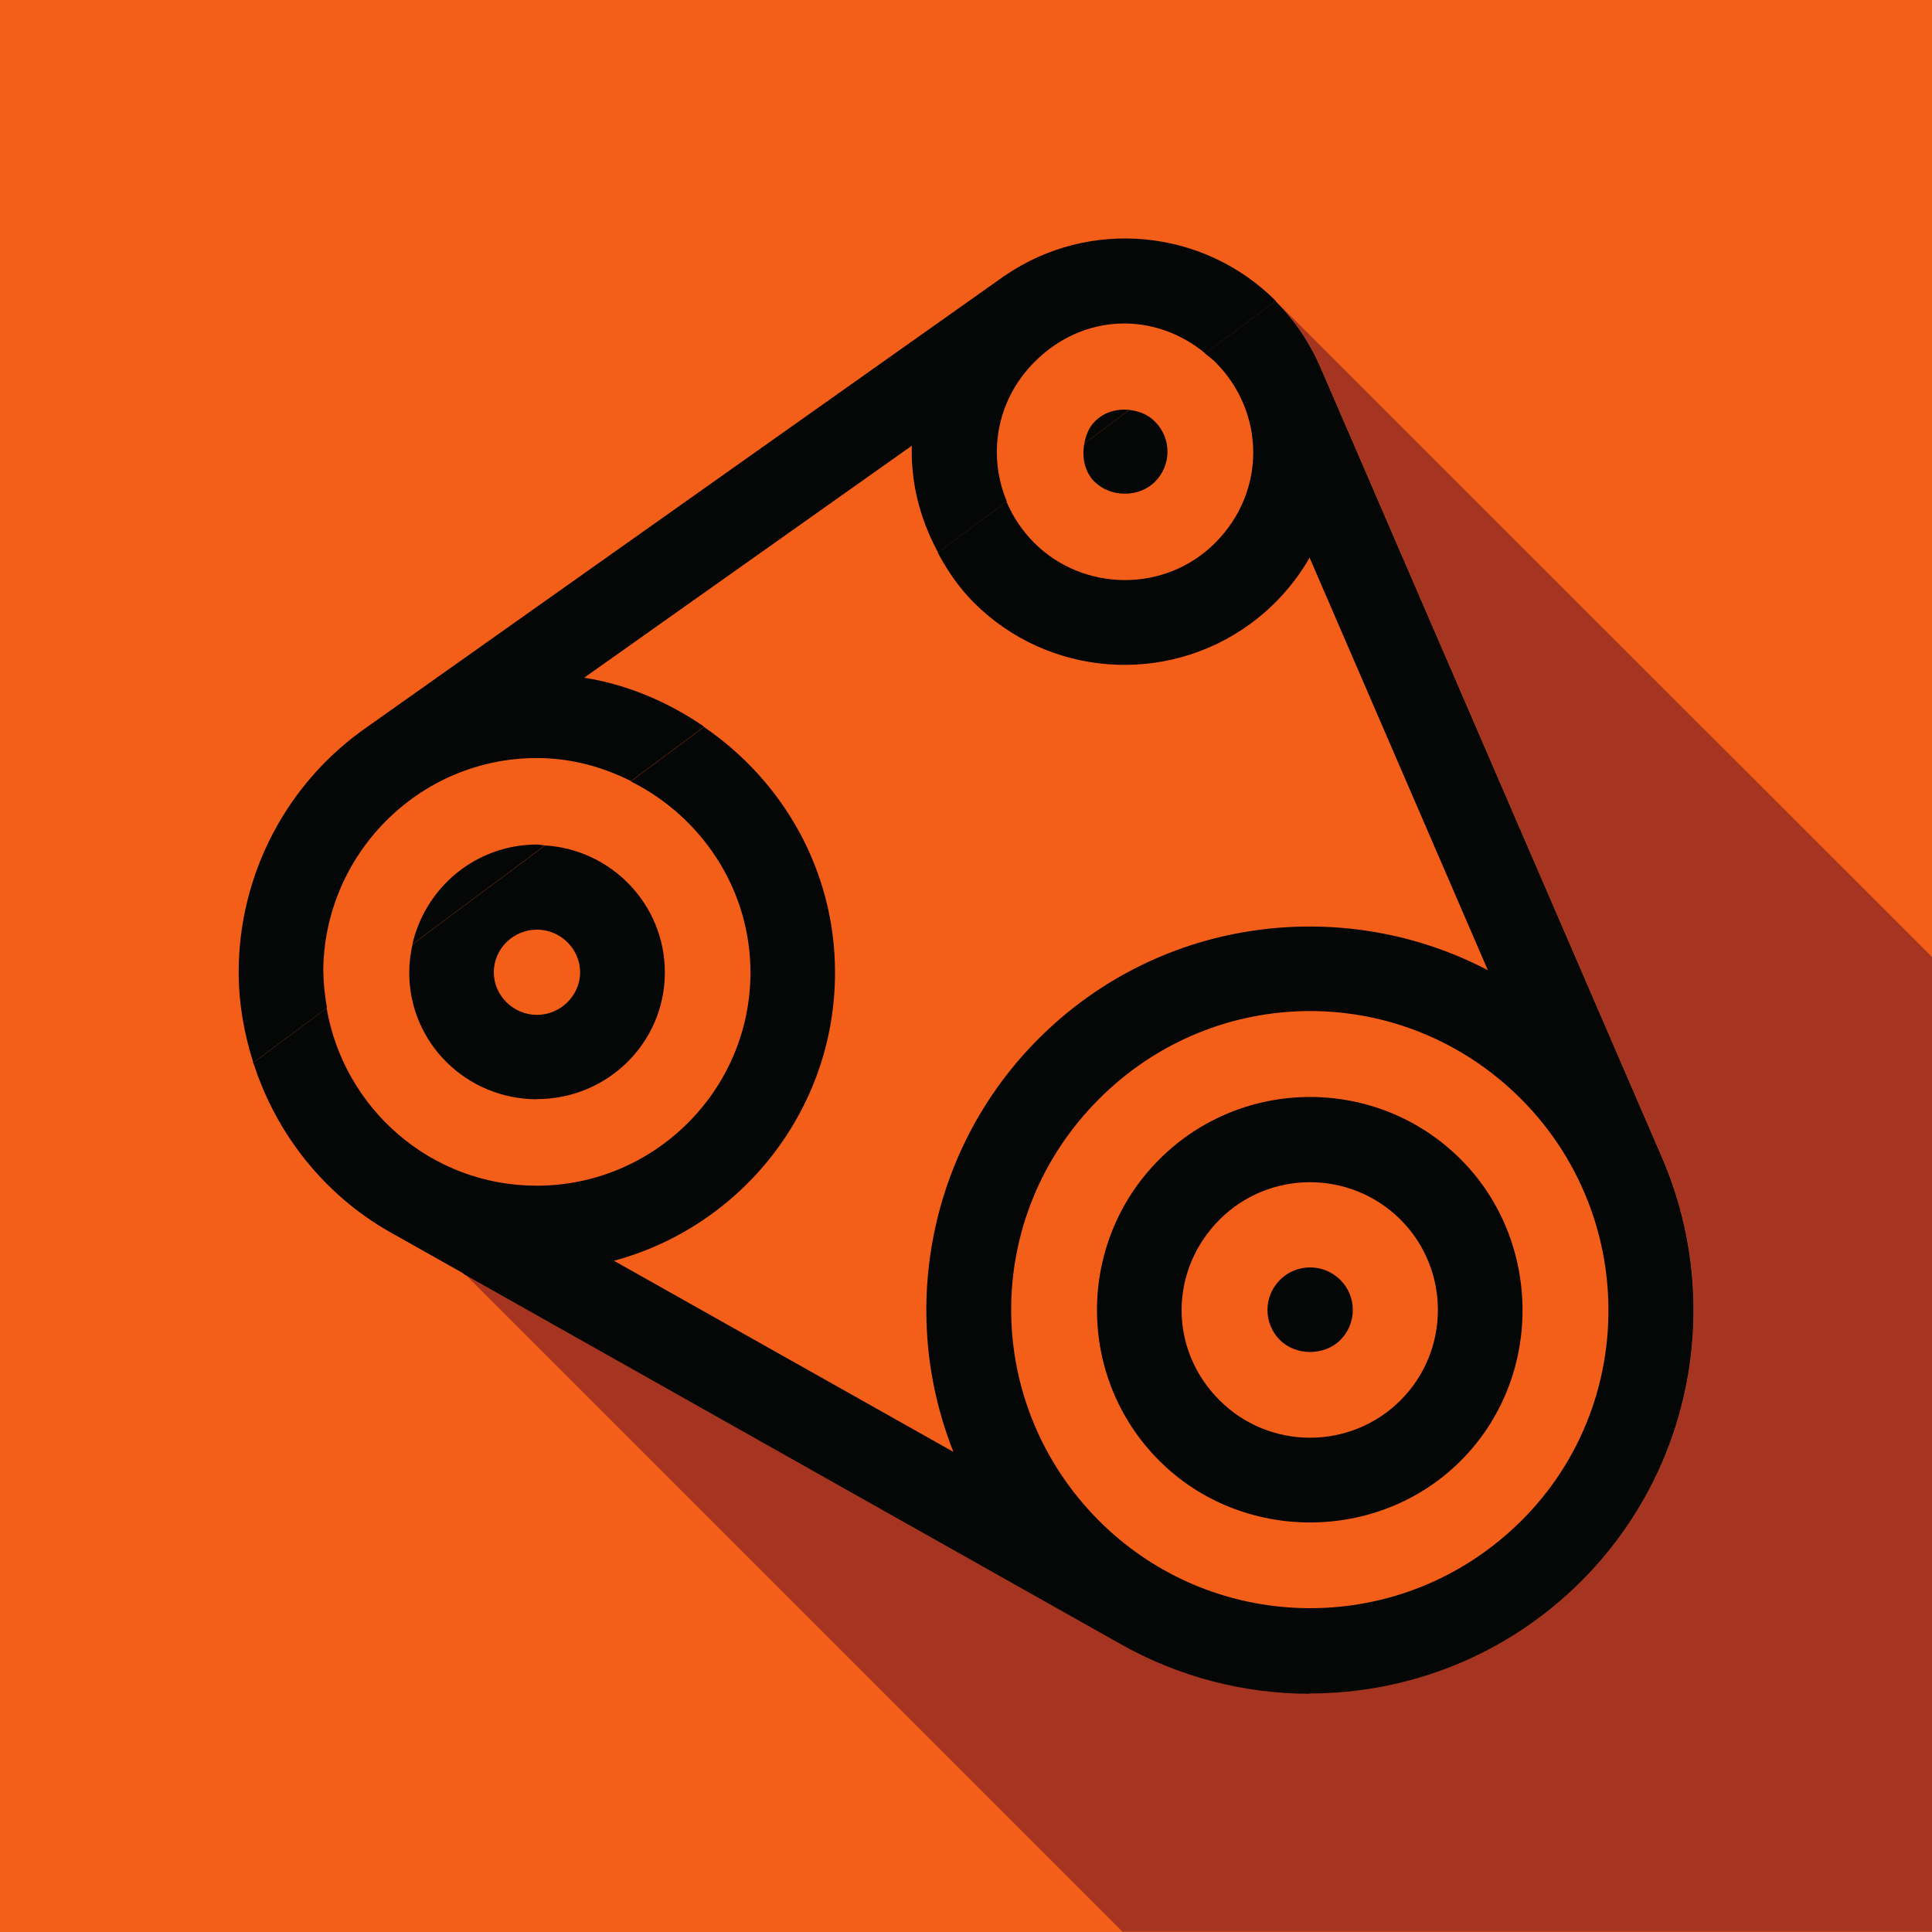 <?xml version="1.0" encoding="UTF-8" standalone="no"?>
<!-- Created with Inkscape (http://www.inkscape.org/) -->

<svg
   xmlns:dc="http://purl.org/dc/elements/1.1/"
   xmlns:cc="http://creativecommons.org/ns#"
   xmlns:rdf="http://www.w3.org/1999/02/22-rdf-syntax-ns#"
   xmlns:svg="http://www.w3.org/2000/svg"
   xmlns="http://www.w3.org/2000/svg"
   xmlns:sodipodi="http://sodipodi.sourceforge.net/DTD/sodipodi-0.dtd"
   xmlns:inkscape="http://www.inkscape.org/namespaces/inkscape"
   width="10.967mm"
   height="10.967mm"
   viewBox="0 0 10.967 10.967"
   version="1.1"
   id="svg4585"
   inkscape:version="0.92.3 (2405546, 2018-03-11)"
   sodipodi:docname="Correa-Distribucion.svg">
  <defs
     id="defs4579" />
  <sodipodi:namedview
     id="base"
     pagecolor="#ffffff"
     bordercolor="#666666"
     borderopacity="1.0"
     inkscape:pageopacity="0.0"
     inkscape:pageshadow="2"
     inkscape:zoom="0.35"
     inkscape:cx="202.1539"
     inkscape:cy="177.86754"
     inkscape:document-units="mm"
     inkscape:current-layer="layer1"
     showgrid="false"
     fit-margin-top="0"
     fit-margin-left="0"
     fit-margin-right="0"
     fit-margin-bottom="0"
     inkscape:window-width="1366"
     inkscape:window-height="713"
     inkscape:window-x="0"
     inkscape:window-y="27"
     inkscape:window-maximized="1" />
  <g
     inkscape:label="Capa 1"
     inkscape:groupmode="layer"
     id="layer1"
     transform="translate(81.835,-184.927)">
    <path
       d="m -81.835,195.894 h 10.967 v -10.967 h -10.967 z"
       style="fill:#f35e19;fill-opacity:1;fill-rule:nonzero;stroke:none;stroke-width:0.353"
       id="path756"
       inkscape:connector-curvature="0" />
    <path
       inkscape:connector-curvature="0"
       id="path760"
       style="fill:#a53520;fill-opacity:1;fill-rule:nonzero;stroke:none;stroke-width:0.353"
       d="m -74.594,186.635 c 0.109,0.109 0.194,0.235 0.255,0.375 v 3.5e-4 l 1.94,4.488 c 0.347,0.804 0.184,1.761 -0.459,2.404 -0.417,0.417 -0.972,0.637 -1.54,0.637 -0.37,0 -0.741,-0.094 -1.075,-0.284 -0.004,-0.002 -2.672,-1.505 -3.726,-2.099 l 3.736,3.736 h 4.596 v -5.532 z" />
    <path
       inkscape:connector-curvature="0"
       id="path764"
       style="fill:#a53520;fill-opacity:1;fill-rule:nonzero;stroke:none;stroke-width:0.353"
       d="m -80.398,190.96 0.001,0.001 c 0,-3.5e-4 -3.52e-4,-0.001 -3.52e-4,-0.002 z" />
    <path
       inkscape:connector-curvature="0"
       id="path768"
       style="fill:#050606;fill-opacity:1;fill-rule:nonzero;stroke:none;stroke-width:0.353"
       d="m -75.621,187.32 c -0.033,0.033 -0.05,0.078 -0.059,0.125 l 0.255,-0.191 c -0.07,-0.008 -0.143,0.012 -0.196,0.066" />
    <path
       inkscape:connector-curvature="0"
       id="path772"
       style="fill:#050606;fill-opacity:1;fill-rule:nonzero;stroke:none;stroke-width:0.353"
       d="m -75.621,187.662 c 0.09,0.09 0.252,0.09 0.342,0 0.095,-0.095 0.095,-0.248 0,-0.342 -0.041,-0.041 -0.092,-0.06 -0.146,-0.066 l -0.255,0.191 c -0.014,0.076 3.44e-4,0.159 0.059,0.218" />
    <path
       inkscape:connector-curvature="0"
       id="path776"
       style="fill:#050606;fill-opacity:1;fill-rule:nonzero;stroke:none;stroke-width:0.353"
       d="m -74.912,191.85 c 0.283,-0.283 0.743,-0.283 1.027,0 0.283,0.283 0.283,0.743 0,1.026 -0.283,0.283 -0.744,0.283 -1.027,0 -0.292,-0.291 -0.283,-0.743 0,-1.026 m 1.369,1.369 c 0.472,-0.472 0.463,-1.248 0,-1.711 -0.472,-0.472 -1.239,-0.472 -1.711,0 -0.472,0.472 -0.472,1.24 0,1.711 0.467,0.467 1.244,0.467 1.711,0" />
    <path
       inkscape:connector-curvature="0"
       id="path780"
       style="fill:#050606;fill-opacity:1;fill-rule:nonzero;stroke:none;stroke-width:0.353"
       d="m -79.623,191.92 c 0,3.4e-4 3.51e-4,3.4e-4 7.06e-4,3.4e-4 v 0 c 0.001,7.1e-4 0.164,0.092 0.423,0.238 l -1.197,-1.197 c 0.128,0.399 0.399,0.746 0.774,0.959" />
    <path
       inkscape:connector-curvature="0"
       id="path784"
       style="fill:#050606;fill-opacity:1;fill-rule:nonzero;stroke:none;stroke-width:0.353"
       d="m -80,190.446 c 0,-0.663 0.539,-1.216 1.213,-1.216 0.192,0 0.373,0.05 0.534,0.131 l 0.415,-0.309 c -0.201,-0.138 -0.43,-0.238 -0.681,-0.278 l 1.86,-1.317 c -0.001,0.041 -3.44e-4,0.082 0.003,0.122 0.013,0.171 0.065,0.335 0.146,0.484 l 0.39,-0.29 c -0.109,-0.26 -0.062,-0.572 0.158,-0.792 0.275,-0.276 0.68,-0.287 0.969,-0.048 l 0.4,-0.298 c -0.412,-0.412 -1.06,-0.472 -1.54,-0.142 -7.14e-4,3.5e-4 -0.001,0.001 -0.002,0.001 -3.44e-4,3.5e-4 -3.44e-4,3.5e-4 -7.14e-4,7e-4 l -3.611,2.556 c 0,0 0,0 -3.52e-4,3.4e-4 -0.459,0.316 -0.733,0.838 -0.733,1.395 0,0.177 0.031,0.349 0.083,0.513 l 0.418,-0.311 c -0.011,-0.066 -0.02,-0.133 -0.02,-0.201" />
    <path
       inkscape:connector-curvature="0"
       id="path788"
       style="fill:#050606;fill-opacity:1;fill-rule:nonzero;stroke:none;stroke-width:0.353"
       d="m -75.596,191.165 c 0.665,-0.665 1.731,-0.665 2.395,0 0.722,0.723 0.657,1.941 -0.199,2.566 -0.665,0.486 -1.6,0.425 -2.196,-0.171 -0.66,-0.66 -0.671,-1.724 0,-2.395 m 1.197,3.375 c 0.568,0 1.123,-0.22 1.54,-0.637 0.643,-0.643 0.806,-1.599 0.459,-2.404 l -1.94,-4.488 v -3.5e-4 c -0.061,-0.14 -0.146,-0.266 -0.255,-0.375 l -0.4,0.298 c 0.019,0.016 0.039,0.029 0.058,0.048 0.284,0.284 0.292,0.734 0,1.027 -0.288,0.288 -0.752,0.275 -1.027,0 -0.069,-0.069 -0.122,-0.149 -0.158,-0.235 l -0.39,0.29 c 0.055,0.103 0.121,0.2 0.205,0.284 0.422,0.422 1.09,0.471 1.569,0.121 0.134,-0.098 0.251,-0.226 0.337,-0.376 l 1.012,2.342 c -0.805,-0.423 -1.849,-0.313 -2.551,0.389 -0.454,0.454 -0.676,1.076 -0.631,1.699 0.016,0.223 0.067,0.441 0.148,0.646 l -1.927,-1.085 c 0.722,-0.194 1.255,-0.854 1.255,-1.636 0,-0.581 -0.297,-1.089 -0.744,-1.394 l -0.415,0.309 c 0.4,0.2 0.679,0.61 0.679,1.085 0,0.667 -0.546,1.21 -1.213,1.21 -0.605,0 -1.096,-0.442 -1.193,-1.008 l -0.418,0.311 c 0,7.1e-4 3.52e-4,0.001 3.52e-4,0.002 l 1.197,1.197 c 1.054,0.594 3.721,2.097 3.726,2.099 0.334,0.189 0.705,0.283 1.075,0.283" />
    <path
       inkscape:connector-curvature="0"
       id="path792"
       style="fill:#050606;fill-opacity:1;fill-rule:nonzero;stroke:none;stroke-width:0.353"
       d="m -74.227,192.534 c 0.095,-0.095 0.095,-0.248 0,-0.342 -0.095,-0.094 -0.248,-0.094 -0.342,0 -0.095,0.095 -0.095,0.248 0,0.342 0.09,0.09 0.252,0.09 0.342,0" />
    <path
       inkscape:connector-curvature="0"
       id="path796"
       style="fill:#050606;fill-opacity:1;fill-rule:nonzero;stroke:none;stroke-width:0.353"
       d="m -78.787,189.721 c -0.345,0 -0.633,0.242 -0.707,0.566 l 0.752,-0.561 c -0.016,-0.001 -0.03,-0.005 -0.046,-0.005" />
    <path
       inkscape:connector-curvature="0"
       id="path800"
       style="fill:#050606;fill-opacity:1;fill-rule:nonzero;stroke:none;stroke-width:0.353"
       d="m -78.787,190.204 c 0.133,0 0.245,0.109 0.245,0.242 0,0.133 -0.112,0.242 -0.245,0.242 -0.133,0 -0.245,-0.109 -0.245,-0.242 0,-0.134 0.112,-0.242 0.245,-0.242 m 0,0.962 c 0.4,0 0.726,-0.32 0.726,-0.719 0,-0.385 -0.302,-0.697 -0.68,-0.721 l -0.752,0.561 c -0.012,0.052 -0.019,0.105 -0.019,0.161 0,0.4 0.326,0.719 0.726,0.719" />
  </g>
</svg>
